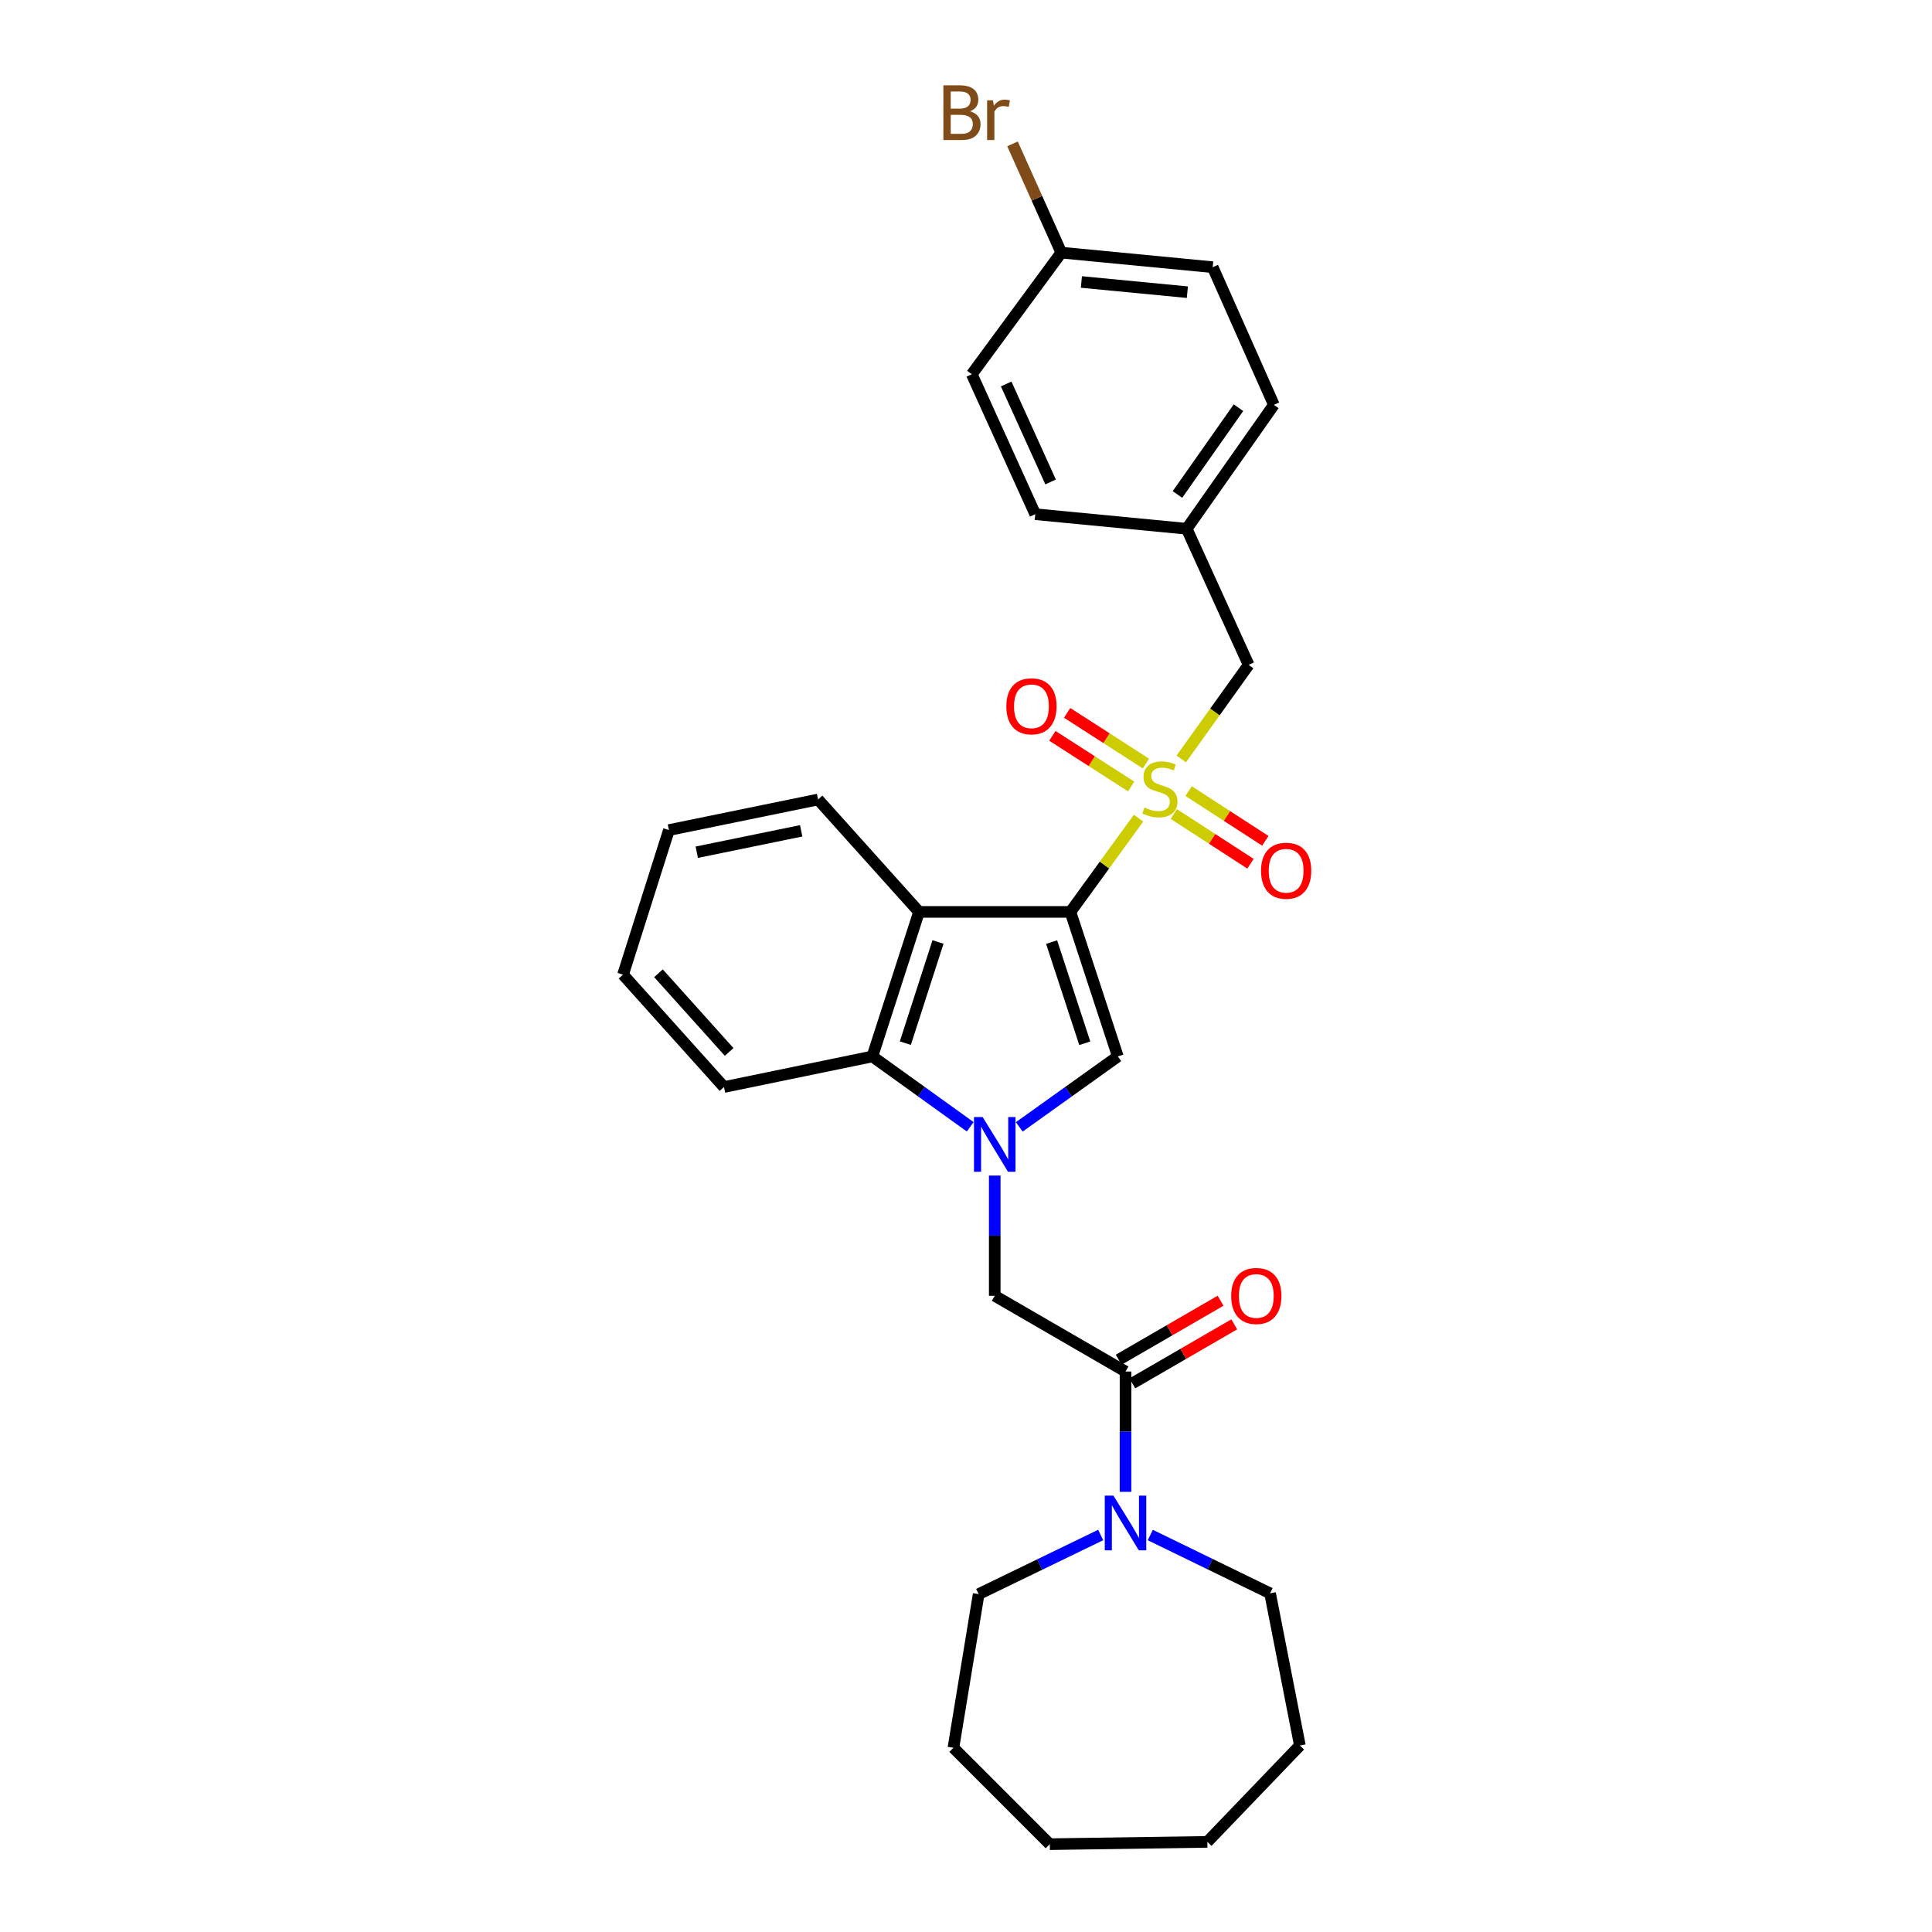 <?xml version='1.0' encoding='iso-8859-1'?>
<svg version='1.1' baseProfile='full'
              xmlns='http://www.w3.org/2000/svg'
                      xmlns:rdkit='http://www.rdkit.org/xml'
                      xmlns:xlink='http://www.w3.org/1999/xlink'
                  xml:space='preserve'
width='1000px' height='1000px' viewBox='0 0 1000 1000'>
<!-- END OF HEADER -->
<rect style='opacity:1.0;fill:#FFFFFF;stroke:none' width='1000' height='1000' x='0' y='0'> </rect>
<path class='bond-0' d='M 554.057,472.002 L 571.686,447.734' style='fill:none;fill-rule:evenodd;stroke:#000000;stroke-width:6px;stroke-linecap:butt;stroke-linejoin:miter;stroke-opacity:1' />
<path class='bond-0' d='M 571.686,447.734 L 589.315,423.466' style='fill:none;fill-rule:evenodd;stroke:#CCCC00;stroke-width:6px;stroke-linecap:butt;stroke-linejoin:miter;stroke-opacity:1' />
<path class='bond-2' d='M 554.057,472.002 L 578.584,546.809' style='fill:none;fill-rule:evenodd;stroke:#000000;stroke-width:6px;stroke-linecap:butt;stroke-linejoin:miter;stroke-opacity:1' />
<path class='bond-2' d='M 544.311,487.625 L 561.48,539.99' style='fill:none;fill-rule:evenodd;stroke:#000000;stroke-width:6px;stroke-linecap:butt;stroke-linejoin:miter;stroke-opacity:1' />
<path class='bond-3' d='M 554.057,472.002 L 475.687,472.002' style='fill:none;fill-rule:evenodd;stroke:#000000;stroke-width:6px;stroke-linecap:butt;stroke-linejoin:miter;stroke-opacity:1' />
<path class='bond-8' d='M 611.416,392.827 L 628.856,368.483' style='fill:none;fill-rule:evenodd;stroke:#CCCC00;stroke-width:6px;stroke-linecap:butt;stroke-linejoin:miter;stroke-opacity:1' />
<path class='bond-8' d='M 628.856,368.483 L 646.296,344.138' style='fill:none;fill-rule:evenodd;stroke:#000000;stroke-width:6px;stroke-linecap:butt;stroke-linejoin:miter;stroke-opacity:1' />
<path class='bond-9' d='M 607.549,421.331 L 627.397,434.198' style='fill:none;fill-rule:evenodd;stroke:#CCCC00;stroke-width:6px;stroke-linecap:butt;stroke-linejoin:miter;stroke-opacity:1' />
<path class='bond-9' d='M 627.397,434.198 L 647.245,447.065' style='fill:none;fill-rule:evenodd;stroke:#FF0000;stroke-width:6px;stroke-linecap:butt;stroke-linejoin:miter;stroke-opacity:1' />
<path class='bond-9' d='M 615.234,409.476 L 635.082,422.343' style='fill:none;fill-rule:evenodd;stroke:#CCCC00;stroke-width:6px;stroke-linecap:butt;stroke-linejoin:miter;stroke-opacity:1' />
<path class='bond-9' d='M 635.082,422.343 L 654.93,435.21' style='fill:none;fill-rule:evenodd;stroke:#FF0000;stroke-width:6px;stroke-linecap:butt;stroke-linejoin:miter;stroke-opacity:1' />
<path class='bond-10' d='M 593.129,395.204 L 572.737,382.092' style='fill:none;fill-rule:evenodd;stroke:#CCCC00;stroke-width:6px;stroke-linecap:butt;stroke-linejoin:miter;stroke-opacity:1' />
<path class='bond-10' d='M 572.737,382.092 L 552.346,368.979' style='fill:none;fill-rule:evenodd;stroke:#FF0000;stroke-width:6px;stroke-linecap:butt;stroke-linejoin:miter;stroke-opacity:1' />
<path class='bond-10' d='M 585.488,407.087 L 565.096,393.975' style='fill:none;fill-rule:evenodd;stroke:#CCCC00;stroke-width:6px;stroke-linecap:butt;stroke-linejoin:miter;stroke-opacity:1' />
<path class='bond-10' d='M 565.096,393.975 L 544.705,380.863' style='fill:none;fill-rule:evenodd;stroke:#FF0000;stroke-width:6px;stroke-linecap:butt;stroke-linejoin:miter;stroke-opacity:1' />
<path class='bond-1' d='M 527.573,583.272 L 553.079,565.04' style='fill:none;fill-rule:evenodd;stroke:#0000FF;stroke-width:6px;stroke-linecap:butt;stroke-linejoin:miter;stroke-opacity:1' />
<path class='bond-1' d='M 553.079,565.04 L 578.584,546.809' style='fill:none;fill-rule:evenodd;stroke:#000000;stroke-width:6px;stroke-linecap:butt;stroke-linejoin:miter;stroke-opacity:1' />
<path class='bond-6' d='M 514.876,608.467 L 514.876,639.588' style='fill:none;fill-rule:evenodd;stroke:#0000FF;stroke-width:6px;stroke-linecap:butt;stroke-linejoin:miter;stroke-opacity:1' />
<path class='bond-6' d='M 514.876,639.588 L 514.876,670.71' style='fill:none;fill-rule:evenodd;stroke:#000000;stroke-width:6px;stroke-linecap:butt;stroke-linejoin:miter;stroke-opacity:1' />
<path class='bond-29' d='M 502.185,583.224 L 476.861,565.017' style='fill:none;fill-rule:evenodd;stroke:#0000FF;stroke-width:6px;stroke-linecap:butt;stroke-linejoin:miter;stroke-opacity:1' />
<path class='bond-29' d='M 476.861,565.017 L 451.536,546.809' style='fill:none;fill-rule:evenodd;stroke:#000000;stroke-width:6px;stroke-linecap:butt;stroke-linejoin:miter;stroke-opacity:1' />
<path class='bond-4' d='M 475.687,472.002 L 451.536,546.809' style='fill:none;fill-rule:evenodd;stroke:#000000;stroke-width:6px;stroke-linecap:butt;stroke-linejoin:miter;stroke-opacity:1' />
<path class='bond-4' d='M 485.509,487.564 L 468.603,539.929' style='fill:none;fill-rule:evenodd;stroke:#000000;stroke-width:6px;stroke-linecap:butt;stroke-linejoin:miter;stroke-opacity:1' />
<path class='bond-14' d='M 475.687,472.002 L 423.43,413.819' style='fill:none;fill-rule:evenodd;stroke:#000000;stroke-width:6px;stroke-linecap:butt;stroke-linejoin:miter;stroke-opacity:1' />
<path class='bond-22' d='M 451.536,546.809 L 374.736,562.648' style='fill:none;fill-rule:evenodd;stroke:#000000;stroke-width:6px;stroke-linecap:butt;stroke-linejoin:miter;stroke-opacity:1' />
<path class='bond-5' d='M 582.564,709.907 L 514.876,670.71' style='fill:none;fill-rule:evenodd;stroke:#000000;stroke-width:6px;stroke-linecap:butt;stroke-linejoin:miter;stroke-opacity:1' />
<path class='bond-7' d='M 582.564,709.907 L 582.564,741.036' style='fill:none;fill-rule:evenodd;stroke:#000000;stroke-width:6px;stroke-linecap:butt;stroke-linejoin:miter;stroke-opacity:1' />
<path class='bond-7' d='M 582.564,741.036 L 582.564,772.165' style='fill:none;fill-rule:evenodd;stroke:#0000FF;stroke-width:6px;stroke-linecap:butt;stroke-linejoin:miter;stroke-opacity:1' />
<path class='bond-11' d='M 586.103,716.02 L 612.473,700.751' style='fill:none;fill-rule:evenodd;stroke:#000000;stroke-width:6px;stroke-linecap:butt;stroke-linejoin:miter;stroke-opacity:1' />
<path class='bond-11' d='M 612.473,700.751 L 638.843,685.483' style='fill:none;fill-rule:evenodd;stroke:#FF0000;stroke-width:6px;stroke-linecap:butt;stroke-linejoin:miter;stroke-opacity:1' />
<path class='bond-11' d='M 579.024,703.794 L 605.394,688.525' style='fill:none;fill-rule:evenodd;stroke:#000000;stroke-width:6px;stroke-linecap:butt;stroke-linejoin:miter;stroke-opacity:1' />
<path class='bond-11' d='M 605.394,688.525 L 631.764,673.256' style='fill:none;fill-rule:evenodd;stroke:#FF0000;stroke-width:6px;stroke-linecap:butt;stroke-linejoin:miter;stroke-opacity:1' />
<path class='bond-20' d='M 595.384,794.525 L 626.385,809.614' style='fill:none;fill-rule:evenodd;stroke:#0000FF;stroke-width:6px;stroke-linecap:butt;stroke-linejoin:miter;stroke-opacity:1' />
<path class='bond-20' d='M 626.385,809.614 L 657.386,824.703' style='fill:none;fill-rule:evenodd;stroke:#000000;stroke-width:6px;stroke-linecap:butt;stroke-linejoin:miter;stroke-opacity:1' />
<path class='bond-21' d='M 569.712,794.511 L 538.134,809.811' style='fill:none;fill-rule:evenodd;stroke:#0000FF;stroke-width:6px;stroke-linecap:butt;stroke-linejoin:miter;stroke-opacity:1' />
<path class='bond-21' d='M 538.134,809.811 L 506.556,825.111' style='fill:none;fill-rule:evenodd;stroke:#000000;stroke-width:6px;stroke-linecap:butt;stroke-linejoin:miter;stroke-opacity:1' />
<path class='bond-12' d='M 646.296,344.138 L 614.241,273.687' style='fill:none;fill-rule:evenodd;stroke:#000000;stroke-width:6px;stroke-linecap:butt;stroke-linejoin:miter;stroke-opacity:1' />
<path class='bond-16' d='M 614.241,273.687 L 535.848,266.153' style='fill:none;fill-rule:evenodd;stroke:#000000;stroke-width:6px;stroke-linecap:butt;stroke-linejoin:miter;stroke-opacity:1' />
<path class='bond-17' d='M 614.241,273.687 L 659.356,209.531' style='fill:none;fill-rule:evenodd;stroke:#000000;stroke-width:6px;stroke-linecap:butt;stroke-linejoin:miter;stroke-opacity:1' />
<path class='bond-17' d='M 609.452,255.937 L 641.032,211.028' style='fill:none;fill-rule:evenodd;stroke:#000000;stroke-width:6px;stroke-linecap:butt;stroke-linejoin:miter;stroke-opacity:1' />
<path class='bond-13' d='M 549.324,130.761 L 627.686,138.296' style='fill:none;fill-rule:evenodd;stroke:#000000;stroke-width:6px;stroke-linecap:butt;stroke-linejoin:miter;stroke-opacity:1' />
<path class='bond-13' d='M 559.726,145.954 L 614.58,151.229' style='fill:none;fill-rule:evenodd;stroke:#000000;stroke-width:6px;stroke-linecap:butt;stroke-linejoin:miter;stroke-opacity:1' />
<path class='bond-15' d='M 549.324,130.761 L 536.698,102.615' style='fill:none;fill-rule:evenodd;stroke:#000000;stroke-width:6px;stroke-linecap:butt;stroke-linejoin:miter;stroke-opacity:1' />
<path class='bond-15' d='M 536.698,102.615 L 524.072,74.469' style='fill:none;fill-rule:evenodd;stroke:#7F4C19;stroke-width:6px;stroke-linecap:butt;stroke-linejoin:miter;stroke-opacity:1' />
<path class='bond-31' d='M 549.324,130.761 L 503,193.708' style='fill:none;fill-rule:evenodd;stroke:#000000;stroke-width:6px;stroke-linecap:butt;stroke-linejoin:miter;stroke-opacity:1' />
<path class='bond-23' d='M 423.43,413.819 L 346.229,429.643' style='fill:none;fill-rule:evenodd;stroke:#000000;stroke-width:6px;stroke-linecap:butt;stroke-linejoin:miter;stroke-opacity:1' />
<path class='bond-23' d='M 414.686,430.033 L 360.646,441.109' style='fill:none;fill-rule:evenodd;stroke:#000000;stroke-width:6px;stroke-linecap:butt;stroke-linejoin:miter;stroke-opacity:1' />
<path class='bond-18' d='M 535.848,266.153 L 503,193.708' style='fill:none;fill-rule:evenodd;stroke:#000000;stroke-width:6px;stroke-linecap:butt;stroke-linejoin:miter;stroke-opacity:1' />
<path class='bond-18' d='M 543.787,249.452 L 520.794,198.741' style='fill:none;fill-rule:evenodd;stroke:#000000;stroke-width:6px;stroke-linecap:butt;stroke-linejoin:miter;stroke-opacity:1' />
<path class='bond-19' d='M 659.356,209.531 L 627.686,138.296' style='fill:none;fill-rule:evenodd;stroke:#000000;stroke-width:6px;stroke-linecap:butt;stroke-linejoin:miter;stroke-opacity:1' />
<path class='bond-24' d='M 657.386,824.703 L 672.817,903.473' style='fill:none;fill-rule:evenodd;stroke:#000000;stroke-width:6px;stroke-linecap:butt;stroke-linejoin:miter;stroke-opacity:1' />
<path class='bond-25' d='M 506.556,825.111 L 493.488,904.651' style='fill:none;fill-rule:evenodd;stroke:#000000;stroke-width:6px;stroke-linecap:butt;stroke-linejoin:miter;stroke-opacity:1' />
<path class='bond-30' d='M 374.736,562.648 L 322.479,504.473' style='fill:none;fill-rule:evenodd;stroke:#000000;stroke-width:6px;stroke-linecap:butt;stroke-linejoin:miter;stroke-opacity:1' />
<path class='bond-30' d='M 377.407,544.481 L 340.827,503.758' style='fill:none;fill-rule:evenodd;stroke:#000000;stroke-width:6px;stroke-linecap:butt;stroke-linejoin:miter;stroke-opacity:1' />
<path class='bond-26' d='M 346.229,429.643 L 322.479,504.473' style='fill:none;fill-rule:evenodd;stroke:#000000;stroke-width:6px;stroke-linecap:butt;stroke-linejoin:miter;stroke-opacity:1' />
<path class='bond-27' d='M 672.817,903.473 L 624.923,953.352' style='fill:none;fill-rule:evenodd;stroke:#000000;stroke-width:6px;stroke-linecap:butt;stroke-linejoin:miter;stroke-opacity:1' />
<path class='bond-28' d='M 493.488,904.651 L 543.367,954.545' style='fill:none;fill-rule:evenodd;stroke:#000000;stroke-width:6px;stroke-linecap:butt;stroke-linejoin:miter;stroke-opacity:1' />
<path class='bond-32' d='M 624.923,953.352 L 543.367,954.545' style='fill:none;fill-rule:evenodd;stroke:#000000;stroke-width:6px;stroke-linecap:butt;stroke-linejoin:miter;stroke-opacity:1' />
<path  class='atom-1' d='M 592.365 417.975
Q 592.685 418.095, 594.005 418.655
Q 595.325 419.215, 596.765 419.575
Q 598.245 419.895, 599.685 419.895
Q 602.365 419.895, 603.925 418.615
Q 605.485 417.295, 605.485 415.015
Q 605.485 413.455, 604.685 412.495
Q 603.925 411.535, 602.725 411.015
Q 601.525 410.495, 599.525 409.895
Q 597.005 409.135, 595.485 408.415
Q 594.005 407.695, 592.925 406.175
Q 591.885 404.655, 591.885 402.095
Q 591.885 398.535, 594.285 396.335
Q 596.725 394.135, 601.525 394.135
Q 604.805 394.135, 608.525 395.695
L 607.605 398.775
Q 604.205 397.375, 601.645 397.375
Q 598.885 397.375, 597.365 398.535
Q 595.845 399.655, 595.885 401.615
Q 595.885 403.135, 596.645 404.055
Q 597.445 404.975, 598.565 405.495
Q 599.725 406.015, 601.645 406.615
Q 604.205 407.415, 605.725 408.215
Q 607.245 409.015, 608.325 410.655
Q 609.445 412.255, 609.445 415.015
Q 609.445 418.935, 606.805 421.055
Q 604.205 423.135, 599.845 423.135
Q 597.325 423.135, 595.405 422.575
Q 593.525 422.055, 591.285 421.135
L 592.365 417.975
' fill='#CCCC00'/>
<path  class='atom-2' d='M 508.616 578.188
L 517.896 593.188
Q 518.816 594.668, 520.296 597.348
Q 521.776 600.028, 521.856 600.188
L 521.856 578.188
L 525.616 578.188
L 525.616 606.508
L 521.736 606.508
L 511.776 590.108
Q 510.616 588.188, 509.376 585.988
Q 508.176 583.788, 507.816 583.108
L 507.816 606.508
L 504.136 606.508
L 504.136 578.188
L 508.616 578.188
' fill='#0000FF'/>
<path  class='atom-8' d='M 576.304 774.125
L 585.584 789.125
Q 586.504 790.605, 587.984 793.285
Q 589.464 795.965, 589.544 796.125
L 589.544 774.125
L 593.304 774.125
L 593.304 802.445
L 589.424 802.445
L 579.464 786.045
Q 578.304 784.125, 577.064 781.925
Q 575.864 779.725, 575.504 779.045
L 575.504 802.445
L 571.824 802.445
L 571.824 774.125
L 576.304 774.125
' fill='#0000FF'/>
<path  class='atom-10' d='M 652.706 450.695
Q 652.706 443.895, 656.066 440.095
Q 659.426 436.295, 665.706 436.295
Q 671.986 436.295, 675.346 440.095
Q 678.706 443.895, 678.706 450.695
Q 678.706 457.575, 675.306 461.495
Q 671.906 465.375, 665.706 465.375
Q 659.466 465.375, 656.066 461.495
Q 652.706 457.615, 652.706 450.695
M 665.706 462.175
Q 670.026 462.175, 672.346 459.295
Q 674.706 456.375, 674.706 450.695
Q 674.706 445.135, 672.346 442.335
Q 670.026 439.495, 665.706 439.495
Q 661.386 439.495, 659.026 442.295
Q 656.706 445.095, 656.706 450.695
Q 656.706 456.415, 659.026 459.295
Q 661.386 462.175, 665.706 462.175
' fill='#FF0000'/>
<path  class='atom-11' d='M 520.878 365.582
Q 520.878 358.782, 524.238 354.982
Q 527.598 351.182, 533.878 351.182
Q 540.158 351.182, 543.518 354.982
Q 546.878 358.782, 546.878 365.582
Q 546.878 372.462, 543.478 376.382
Q 540.078 380.262, 533.878 380.262
Q 527.638 380.262, 524.238 376.382
Q 520.878 372.502, 520.878 365.582
M 533.878 377.062
Q 538.198 377.062, 540.518 374.182
Q 542.878 371.262, 542.878 365.582
Q 542.878 360.022, 540.518 357.222
Q 538.198 354.382, 533.878 354.382
Q 529.558 354.382, 527.198 357.182
Q 524.878 359.982, 524.878 365.582
Q 524.878 371.302, 527.198 374.182
Q 529.558 377.062, 533.878 377.062
' fill='#FF0000'/>
<path  class='atom-12' d='M 637.259 670.79
Q 637.259 663.99, 640.619 660.19
Q 643.979 656.39, 650.259 656.39
Q 656.539 656.39, 659.899 660.19
Q 663.259 663.99, 663.259 670.79
Q 663.259 677.67, 659.859 681.59
Q 656.459 685.47, 650.259 685.47
Q 644.019 685.47, 640.619 681.59
Q 637.259 677.71, 637.259 670.79
M 650.259 682.27
Q 654.579 682.27, 656.899 679.39
Q 659.259 676.47, 659.259 670.79
Q 659.259 665.23, 656.899 662.43
Q 654.579 659.59, 650.259 659.59
Q 645.939 659.59, 643.579 662.39
Q 641.259 665.19, 641.259 670.79
Q 641.259 676.51, 643.579 679.39
Q 645.939 682.27, 650.259 682.27
' fill='#FF0000'/>
<path  class='atom-16' d='M 502.05 57.605
Q 504.77 58.365, 506.13 60.045
Q 507.53 61.685, 507.53 64.125
Q 507.53 68.045, 505.01 70.285
Q 502.53 72.485, 497.81 72.485
L 488.29 72.485
L 488.29 44.165
L 496.65 44.165
Q 501.49 44.165, 503.93 46.125
Q 506.37 48.085, 506.37 51.685
Q 506.37 55.965, 502.05 57.605
M 492.09 47.365
L 492.09 56.245
L 496.65 56.245
Q 499.45 56.245, 500.89 55.125
Q 502.37 53.965, 502.37 51.685
Q 502.37 47.365, 496.65 47.365
L 492.09 47.365
M 497.81 69.285
Q 500.57 69.285, 502.05 67.965
Q 503.53 66.645, 503.53 64.125
Q 503.53 61.805, 501.89 60.645
Q 500.29 59.445, 497.21 59.445
L 492.09 59.445
L 492.09 69.285
L 497.81 69.285
' fill='#7F4C19'/>
<path  class='atom-16' d='M 513.97 51.925
L 514.41 54.765
Q 516.57 51.565, 520.09 51.565
Q 521.21 51.565, 522.73 51.965
L 522.13 55.325
Q 520.41 54.925, 519.45 54.925
Q 517.77 54.925, 516.65 55.605
Q 515.57 56.245, 514.69 57.805
L 514.69 72.485
L 510.93 72.485
L 510.93 51.925
L 513.97 51.925
' fill='#7F4C19'/>
</svg>
